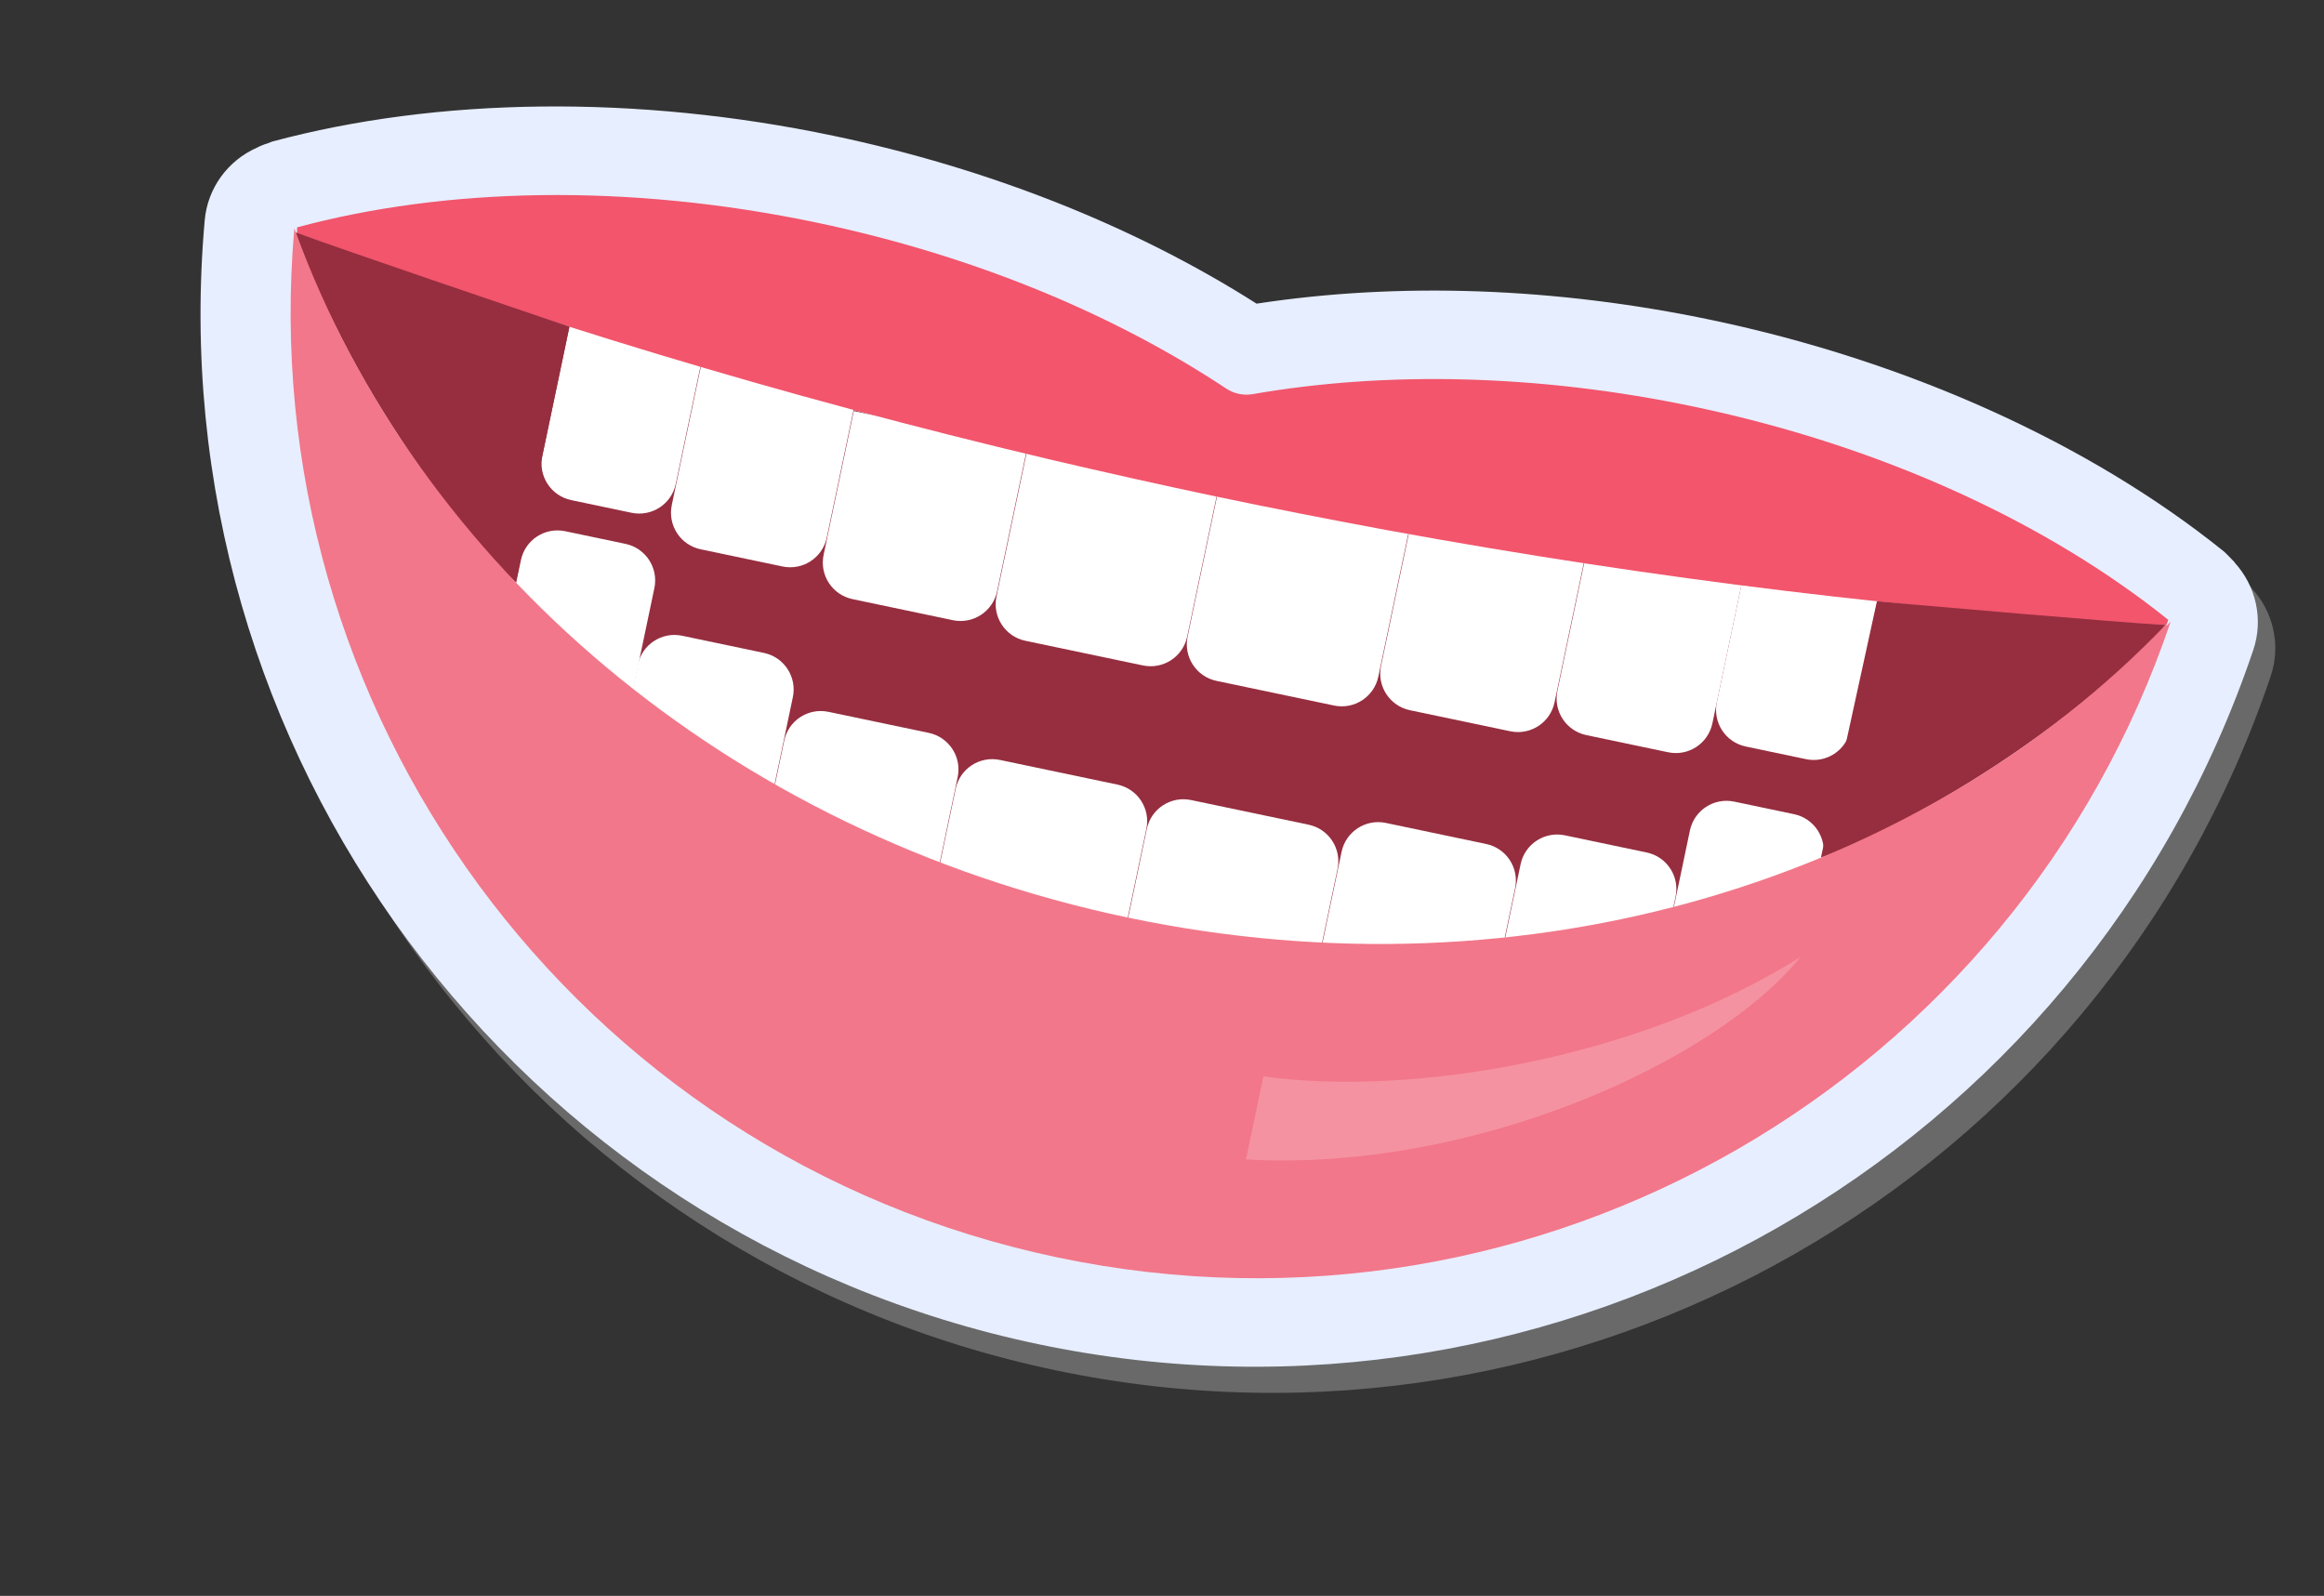 <?xml version="1.0" encoding="UTF-8"?> <svg xmlns="http://www.w3.org/2000/svg" width="166" height="114" viewBox="0 0 166 114" fill="none"><rect x="0" y="0" width="166" height="114" fill="#333333" stroke="none"/><g style="mix-blend-mode:multiply" opacity="0.7"><path d="M160.873 42.038C160.873 42.038 160.659 41.832 160.555 41.714C160.476 41.633 160.397 41.552 160.317 41.471C160.238 41.391 160.158 41.31 160.048 41.222C150.488 33.534 137.497 27.662 123.505 24.726C112.372 22.391 101.185 22.002 91.002 23.558C82.333 18.047 71.902 13.9 60.77 11.564C46.777 8.629 32.552 8.791 20.677 11.982C20.572 12.024 20.467 12.066 20.362 12.109C20.226 12.144 20.053 12.204 19.911 12.271C19.805 12.313 19.7 12.355 19.626 12.404C17.541 13.315 16.068 15.285 15.867 17.619C12.527 55.574 38.104 90.061 75.407 97.887C112.71 105.713 149.998 84.384 162.188 48.317C162.942 46.1 162.385 43.703 160.842 42.031L160.873 42.038Z" fill="#808080"></path></g><path d="M86.895 35.475C82.805 34.617 78.789 33.71 74.78 32.772C55.663 28.248 37.676 22.773 21.113 16.633C29.76 40.151 51.8 59.512 80.554 65.544C109.308 71.577 137.296 62.744 154.641 44.647C137.007 43.612 118.337 41.397 99.013 37.856C94.996 37.11 90.924 36.32 86.834 35.462L86.895 35.475Z" fill="#962E3F"></path><path d="M73.301 32.334L86.955 35.198L84.8 45.47C84.497 46.915 83.083 47.838 81.638 47.535L73.242 45.774C71.797 45.471 70.873 44.057 71.177 42.611L73.332 32.34L73.301 32.334Z" fill="white"></path><path d="M86.953 35.198L100.607 38.062L98.452 48.334C98.149 49.779 96.735 50.703 95.29 50.399L86.894 48.638C85.449 48.335 84.526 46.921 84.829 45.476L86.984 35.204L86.953 35.198Z" fill="white"></path><path d="M100.77 37.294L113.194 39.901L111.039 50.172C110.735 51.617 109.322 52.541 107.876 52.237L100.711 50.734C99.266 50.431 98.342 49.017 98.645 47.572L100.8 37.3L100.77 37.294Z" fill="white"></path><path d="M113.367 39.071L124.469 41.4L122.314 51.671C122.011 53.117 120.597 54.04 119.152 53.737L113.309 52.511C111.863 52.208 110.94 50.794 111.243 49.349L113.398 39.077L113.367 39.071Z" fill="white"></path><path d="M50.109 25.799L61.211 28.128L59.056 38.4C58.753 39.845 57.339 40.768 55.894 40.465L50.051 39.239C48.605 38.936 47.682 37.522 47.985 36.077L50.14 25.805L50.109 25.799Z" fill="white"></path><path d="M40.893 22.291L50.426 24.292L48.271 34.563C47.968 36.008 46.554 36.932 45.108 36.629L40.803 35.725C39.358 35.422 38.434 34.008 38.738 32.563L40.893 22.291Z" fill="white"></path><path d="M124.787 39.893L134.32 41.893L132.165 52.164C131.862 53.609 130.448 54.533 129.003 54.23L124.698 53.326C123.252 53.023 122.329 51.609 122.632 50.164L124.787 39.893Z" fill="white"></path><path d="M60.953 29.358L73.377 31.965L71.222 42.236C70.919 43.681 69.505 44.605 68.06 44.302L60.895 42.798C59.449 42.495 58.526 41.081 58.829 39.636L60.984 29.365L60.953 29.358Z" fill="white"></path><path d="M93.414 72.352L79.76 69.488L81.915 59.216C82.218 57.771 83.632 56.847 85.077 57.151L93.473 58.912C94.918 59.215 95.841 60.629 95.538 62.075L93.383 72.346L93.414 72.352Z" fill="white"></path><path d="M79.76 69.487L66.106 66.623L68.26 56.352C68.564 54.906 69.978 53.983 71.423 54.286L79.818 56.047C81.264 56.351 82.187 57.764 81.884 59.21L79.729 69.481L79.76 69.487Z" fill="white"></path><path d="M66.281 65.793L53.857 63.186L56.012 52.915C56.315 51.469 57.729 50.546 59.175 50.849L66.34 52.352C67.785 52.656 68.709 54.069 68.405 55.515L66.251 65.786L66.281 65.793Z" fill="white"></path><path d="M54.508 60.08L43.406 57.751L45.561 47.48C45.864 46.034 47.278 45.111 48.724 45.414L54.566 46.64C56.012 46.943 56.935 48.357 56.632 49.802L54.477 60.074L54.508 60.08Z" fill="white"></path><path d="M117.561 74.336L106.459 72.007L108.614 61.736C108.917 60.29 110.331 59.367 111.776 59.67L117.619 60.896C119.065 61.199 119.988 62.613 119.685 64.058L117.53 74.33L117.561 74.336Z" fill="white"></path><path d="M128.086 71.6L118.553 69.6L120.708 59.329C121.011 57.883 122.425 56.96 123.87 57.263L128.145 58.16C129.59 58.463 130.513 59.877 130.21 61.322L128.055 71.594L128.086 71.6Z" fill="white"></path><path d="M44.586 52.284L35.053 50.284L37.208 40.012C37.511 38.567 38.925 37.643 40.37 37.947L44.675 38.85C46.121 39.153 47.044 40.567 46.741 42.012L44.586 52.284Z" fill="white"></path><path d="M106.096 73.729L93.672 71.122L95.827 60.851C96.13 59.406 97.544 58.482 98.989 58.785L106.154 60.289C107.6 60.592 108.523 62.006 108.22 63.451L106.065 73.723L106.096 73.729Z" fill="white"></path><path d="M74.81 32.779C78.788 33.71 82.835 34.623 86.925 35.481C91.015 36.339 95.056 37.123 99.104 37.876C118.428 41.416 137.099 43.632 154.733 44.667C154.802 44.489 154.802 44.489 154.878 44.28C146.388 37.458 134.614 31.906 121.022 29.054C109.736 26.686 98.854 26.522 89.49 28.153C88.823 28.27 88.147 28.128 87.583 27.753C79.633 22.489 69.634 18.273 58.348 15.905C44.755 13.053 31.742 13.405 21.227 16.24C21.219 16.431 21.219 16.431 21.205 16.652C37.768 22.792 55.754 28.267 74.871 32.792L74.81 32.779Z" fill="#F2556C"></path><path d="M21.144 16.639C23.291 23.543 31.66 37.371 36.846 41.573L40.672 23.337C37.226 22.165 24.485 17.854 21.15 16.609L21.144 16.639Z" fill="#962E3F"></path><path d="M154.675 44.654C150.71 49.473 139.044 57.942 130.065 61.259L134.064 42.963C137.691 43.274 151.09 44.448 154.644 44.648L154.675 44.654Z" fill="#962E3F"></path><path d="M85.553 41.872C81.463 41.014 77.417 40.101 73.408 39.163C61.386 36.32 50.758 33.416 39.324 29.765L39.956 26.751C51.329 30.389 62.166 33.369 74.126 36.2C82.083 38.062 90.263 39.778 98.328 41.277C110.232 43.454 121.704 45.09 133.42 46.328L132.775 49.403C120.96 48.177 109.754 46.5 97.788 44.31C93.74 43.557 89.668 42.767 85.578 41.909L85.553 41.872Z" fill="#444443"></path><path d="M80.283 66.997C61.401 63.035 48.476 56.696 36.615 42.681L37.209 39.852C48.631 53.357 62.71 60.163 80.916 63.983C98.168 67.603 114.817 67.211 130.262 60.466L129.803 63.42C113.795 70.4 98.151 70.745 80.283 66.997Z" fill="#444443"></path><path d="M46.018 27.701L42.881 27.043L41.907 31.687L45.043 32.345L46.018 27.701Z" fill="#515151"></path><path d="M56.223 30.484L53.086 29.826L52.112 34.47L55.248 35.128L56.223 30.484Z" fill="#515151"></path><path d="M68.008 33.984L64.871 33.326L63.897 37.97L67.034 38.628L68.008 33.984Z" fill="#515151"></path><path d="M81.131 37.09L77.994 36.432L77.02 41.076L80.157 41.734L81.131 37.09Z" fill="#515151"></path><path d="M94.912 40.111L91.775 39.452L90.801 44.096L93.938 44.754L94.912 40.111Z" fill="#515151"></path><path d="M107.686 42.277L104.549 41.619L103.575 46.263L106.711 46.921L107.686 42.277Z" fill="#515151"></path><path d="M119.539 43.929L116.402 43.271L115.428 47.914L118.565 48.572L119.539 43.929Z" fill="#515151"></path><path d="M130.25 45.374L127.113 44.716L126.139 49.359L129.276 50.017L130.25 45.374Z" fill="#515151"></path><path d="M76.42 59.701L73.283 59.042L72.309 63.686L75.446 64.344L76.42 59.701Z" fill="#515151"></path><path d="M90.564 62.668L87.428 62.01L86.454 66.654L89.59 67.312L90.564 62.668Z" fill="#515151"></path><path d="M103.988 63.879L100.852 63.221L99.877 67.865L103.014 68.523L103.988 63.879Z" fill="#515151"></path><path d="M115.57 64.222L112.434 63.564L111.459 68.208L114.596 68.866L115.57 64.222Z" fill="#515151"></path><path d="M63.443 56.047L60.307 55.389L59.332 60.033L62.469 60.691L63.443 56.047Z" fill="#515151"></path><path d="M51.936 50.454L48.799 49.796L47.825 54.44L50.961 55.098L51.936 50.454Z" fill="#515151"></path><path d="M154.673 44.654C137.303 62.714 109.34 71.584 80.586 65.551C51.833 59.519 29.755 40.182 21.145 16.64C21.103 16.535 21.061 16.43 21.025 16.294C17.997 50.622 40.991 82.576 75.557 89.828C110.123 97.08 144.021 77.062 155.045 44.411C154.964 44.491 154.884 44.57 154.796 44.68L154.673 44.654Z" fill="#F2778A"></path><path opacity="0.2" d="M90.245 76.889L89 82.824C105.31 83.742 122.578 75.806 128.601 68.369C116.804 75.783 100.505 78.335 90.245 76.889Z" fill="white"></path><path d="M159.627 40.171C159.627 40.171 159.413 39.965 159.309 39.847C159.23 39.766 159.15 39.686 159.071 39.605C158.992 39.524 158.912 39.443 158.802 39.356C149.242 31.667 136.251 25.795 122.259 22.86C111.126 20.524 99.939 20.135 89.756 21.691C81.087 16.18 70.656 12.033 59.523 9.698C45.531 6.762 31.306 6.924 19.431 10.115C19.326 10.158 19.221 10.2 19.116 10.242C18.98 10.278 18.807 10.338 18.665 10.404C18.559 10.446 18.454 10.488 18.38 10.537C16.294 11.448 14.822 13.418 14.621 15.752C11.25 53.701 36.858 88.194 74.161 96.02C111.464 103.846 148.752 82.517 160.942 46.451C161.696 44.233 161.139 41.837 159.596 40.164L159.627 40.171Z" fill="#E7EEFF"></path><path d="M86.895 35.475C82.805 34.617 78.789 33.71 74.78 32.772C55.663 28.248 37.676 22.773 21.113 16.633C29.76 40.151 51.8 59.512 80.554 65.544C109.308 71.577 137.296 62.744 154.641 44.647C137.007 43.612 118.337 41.397 99.013 37.856C94.996 37.11 90.924 36.32 86.834 35.462L86.895 35.475Z" fill="#962E3F"></path><path d="M73.301 32.334L86.955 35.198L84.8 45.47C84.497 46.915 83.083 47.838 81.638 47.535L73.242 45.774C71.797 45.471 70.873 44.057 71.177 42.611L73.332 32.34L73.301 32.334Z" fill="white"></path><path d="M86.953 35.198L100.607 38.062L98.452 48.334C98.149 49.779 96.735 50.703 95.29 50.399L86.894 48.638C85.449 48.335 84.526 46.921 84.829 45.476L86.984 35.204L86.953 35.198Z" fill="white"></path><path d="M100.77 37.294L113.194 39.901L111.039 50.172C110.735 51.617 109.322 52.541 107.876 52.237L100.711 50.734C99.266 50.431 98.342 49.017 98.645 47.572L100.8 37.3L100.77 37.294Z" fill="white"></path><path d="M113.367 39.071L124.469 41.4L122.314 51.671C122.011 53.117 120.597 54.04 119.152 53.737L113.309 52.511C111.863 52.208 110.94 50.794 111.243 49.349L113.398 39.077L113.367 39.071Z" fill="white"></path><path d="M50.109 25.799L61.211 28.128L59.056 38.4C58.753 39.845 57.339 40.768 55.894 40.465L50.051 39.239C48.605 38.936 47.682 37.522 47.985 36.077L50.14 25.805L50.109 25.799Z" fill="white"></path><path d="M40.893 22.291L50.426 24.292L48.271 34.563C47.968 36.008 46.554 36.932 45.108 36.629L40.803 35.725C39.358 35.422 38.434 34.008 38.738 32.563L40.893 22.291Z" fill="white"></path><path d="M124.787 39.893L134.32 41.893L132.165 52.164C131.862 53.609 130.448 54.533 129.003 54.23L124.698 53.326C123.252 53.023 122.329 51.609 122.632 50.164L124.787 39.893Z" fill="white"></path><path d="M60.953 29.358L73.377 31.965L71.222 42.236C70.919 43.681 69.505 44.605 68.06 44.302L60.895 42.798C59.449 42.495 58.526 41.081 58.829 39.636L60.984 29.365L60.953 29.358Z" fill="white"></path><path d="M93.414 72.352L79.76 69.488L81.915 59.216C82.218 57.771 83.632 56.847 85.077 57.151L93.473 58.912C94.918 59.215 95.841 60.629 95.538 62.075L93.383 72.346L93.414 72.352Z" fill="white"></path><path d="M79.76 69.487L66.106 66.623L68.26 56.352C68.564 54.906 69.978 53.983 71.423 54.286L79.818 56.047C81.264 56.351 82.187 57.764 81.884 59.21L79.729 69.481L79.76 69.487Z" fill="white"></path><path d="M66.281 65.793L53.857 63.186L56.012 52.915C56.315 51.469 57.729 50.546 59.175 50.849L66.34 52.352C67.785 52.656 68.709 54.069 68.405 55.515L66.251 65.786L66.281 65.793Z" fill="white"></path><path d="M54.508 60.08L43.406 57.751L45.561 47.48C45.864 46.034 47.278 45.111 48.724 45.414L54.566 46.64C56.012 46.943 56.935 48.357 56.632 49.802L54.477 60.074L54.508 60.08Z" fill="white"></path><path d="M117.561 74.336L106.459 72.007L108.614 61.736C108.917 60.29 110.331 59.367 111.776 59.67L117.619 60.896C119.065 61.199 119.988 62.613 119.685 64.058L117.53 74.33L117.561 74.336Z" fill="white"></path><path d="M128.086 71.6L118.553 69.6L120.708 59.329C121.011 57.883 122.425 56.96 123.87 57.263L128.145 58.16C129.59 58.463 130.513 59.877 130.21 61.322L128.055 71.594L128.086 71.6Z" fill="white"></path><path d="M44.586 52.284L35.053 50.284L37.208 40.012C37.511 38.567 38.925 37.643 40.37 37.947L44.675 38.85C46.121 39.153 47.044 40.567 46.741 42.012L44.586 52.284Z" fill="white"></path><path d="M106.096 73.729L93.672 71.122L95.827 60.851C96.13 59.406 97.544 58.482 98.989 58.785L106.154 60.289C107.6 60.592 108.523 62.006 108.22 63.451L106.065 73.723L106.096 73.729Z" fill="white"></path><path d="M74.81 32.779C78.788 33.71 82.835 34.623 86.925 35.481C91.015 36.339 95.056 37.123 99.104 37.876C118.428 41.416 137.099 43.632 154.733 44.667C154.802 44.489 154.802 44.489 154.878 44.28C146.388 37.458 134.614 31.906 121.022 29.054C109.736 26.686 98.854 26.522 89.49 28.153C88.823 28.27 88.147 28.128 87.583 27.753C79.633 22.489 69.634 18.273 58.348 15.905C44.755 13.053 31.742 13.405 21.227 16.24C21.219 16.431 21.219 16.431 21.205 16.652C37.768 22.792 55.754 28.267 74.871 32.792L74.81 32.779Z" fill="#F2556C"></path><path d="M21.144 16.639C23.291 23.543 31.66 37.371 36.846 41.573L40.672 23.337C37.226 22.165 24.485 17.854 21.15 16.609L21.144 16.639Z" fill="#962E3F"></path><path d="M154.675 44.654C150.71 49.473 139.044 57.942 130.065 61.259L134.064 42.963C137.691 43.274 151.09 44.448 154.644 44.648L154.675 44.654Z" fill="#962E3F"></path><path d="M154.673 44.654C137.303 62.714 109.34 71.584 80.586 65.551C51.833 59.519 29.755 40.182 21.145 16.64C21.103 16.535 21.061 16.43 21.025 16.294C17.997 50.622 40.991 82.576 75.557 89.828C110.123 97.08 144.021 77.062 155.045 44.411C154.964 44.491 154.884 44.57 154.796 44.68L154.673 44.654Z" fill="#F2778A"></path><path opacity="0.2" d="M90.245 76.889L89 82.824C105.31 83.742 122.578 75.806 128.601 68.369C116.804 75.783 100.505 78.335 90.245 76.889Z" fill="white"></path></svg> 